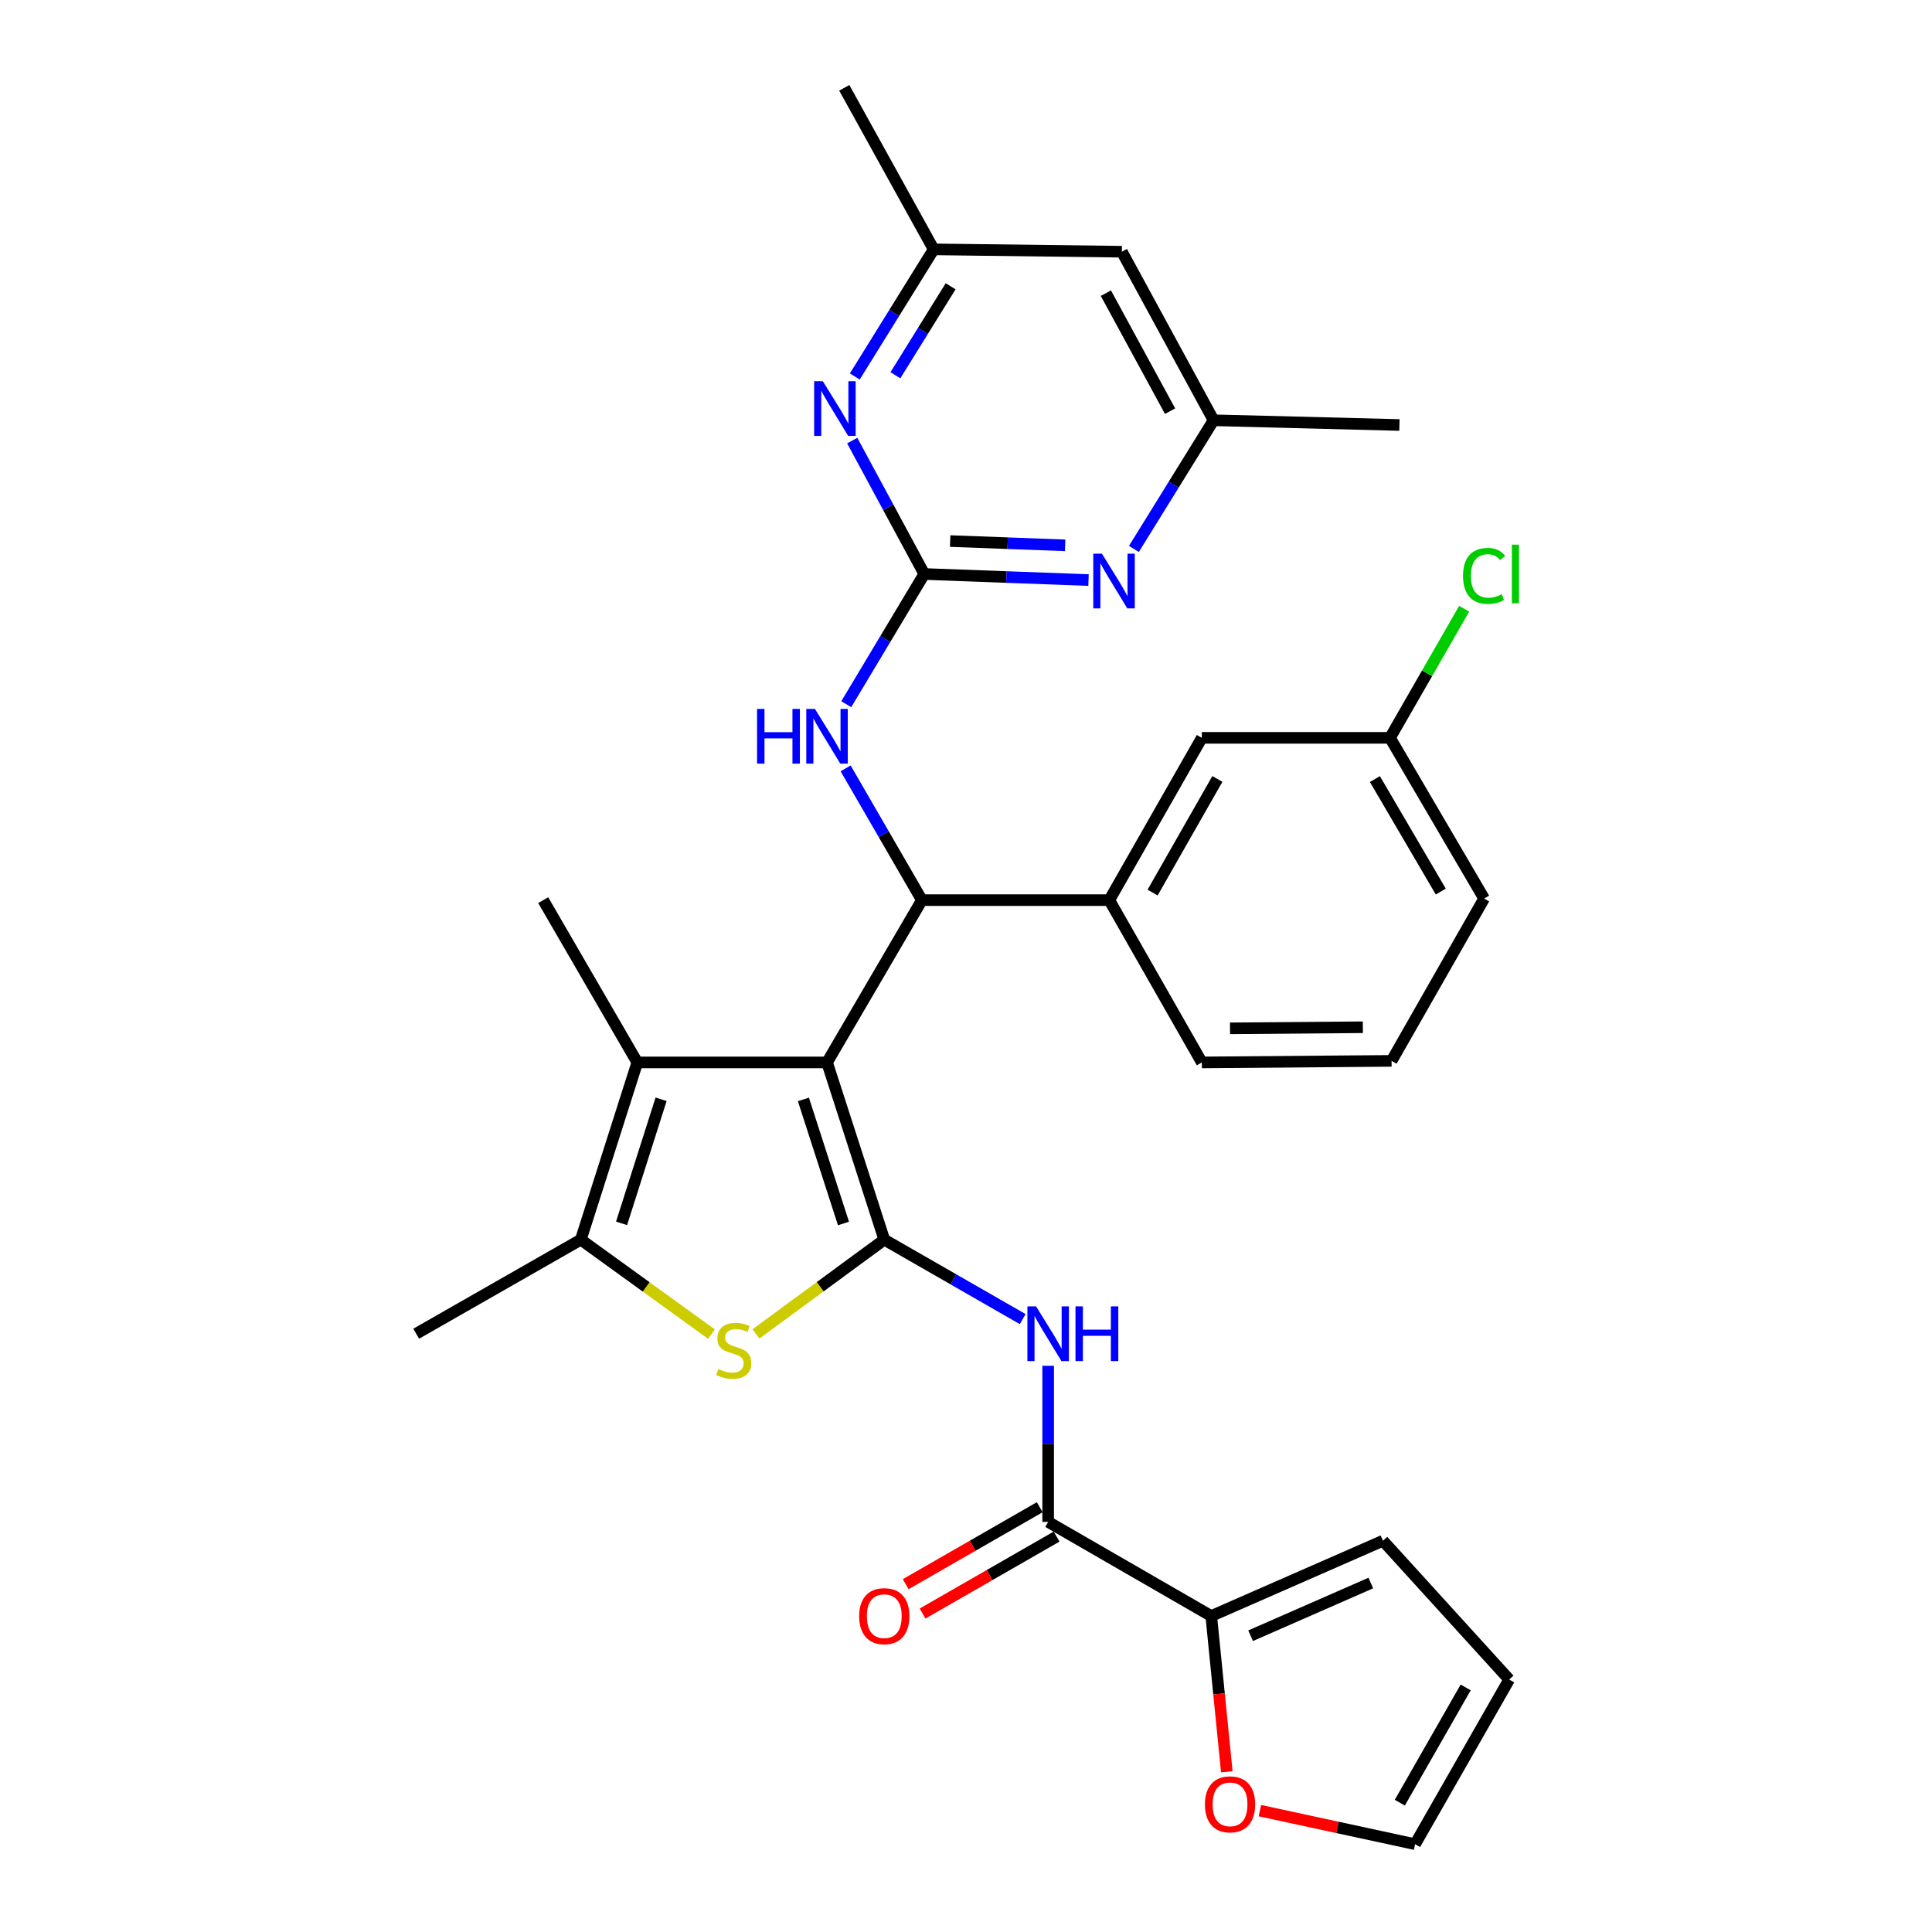<?xml version='1.0' encoding='iso-8859-1'?>
<svg version='1.1' baseProfile='full'
              xmlns='http://www.w3.org/2000/svg'
                      xmlns:rdkit='http://www.rdkit.org/xml'
                      xmlns:xlink='http://www.w3.org/1999/xlink'
                  xml:space='preserve'
width='1000px' height='1000px' viewBox='0 0 1000 1000'>
<!-- END OF HEADER -->
<rect style='opacity:1.0;fill:#FFFFFF;stroke:none' width='1000' height='1000' x='0' y='0'> </rect>
<path class='bond-0' d='M 428.074,549.913 L 457.705,641.648' style='fill:none;fill-rule:evenodd;stroke:#000000;stroke-width:6px;stroke-linecap:butt;stroke-linejoin:miter;stroke-opacity:1' />
<path class='bond-0' d='M 415.84,569.061 L 436.582,633.275' style='fill:none;fill-rule:evenodd;stroke:#000000;stroke-width:6px;stroke-linecap:butt;stroke-linejoin:miter;stroke-opacity:1' />
<path class='bond-2' d='M 428.074,549.913 L 477.179,465.91' style='fill:none;fill-rule:evenodd;stroke:#000000;stroke-width:6px;stroke-linecap:butt;stroke-linejoin:miter;stroke-opacity:1' />
<path class='bond-3' d='M 428.074,549.913 L 329.864,549.913' style='fill:none;fill-rule:evenodd;stroke:#000000;stroke-width:6px;stroke-linecap:butt;stroke-linejoin:miter;stroke-opacity:1' />
<path class='bond-1' d='M 457.705,641.648 L 424.494,666.035' style='fill:none;fill-rule:evenodd;stroke:#000000;stroke-width:6px;stroke-linecap:butt;stroke-linejoin:miter;stroke-opacity:1' />
<path class='bond-1' d='M 424.494,666.035 L 391.284,690.422' style='fill:none;fill-rule:evenodd;stroke:#CCCC00;stroke-width:6px;stroke-linecap:butt;stroke-linejoin:miter;stroke-opacity:1' />
<path class='bond-4' d='M 457.705,641.648 L 493.523,662.207' style='fill:none;fill-rule:evenodd;stroke:#000000;stroke-width:6px;stroke-linecap:butt;stroke-linejoin:miter;stroke-opacity:1' />
<path class='bond-4' d='M 493.523,662.207 L 529.341,682.766' style='fill:none;fill-rule:evenodd;stroke:#0000FF;stroke-width:6px;stroke-linecap:butt;stroke-linejoin:miter;stroke-opacity:1' />
<path class='bond-31' d='M 368.266,690.536 L 334.449,666.092' style='fill:none;fill-rule:evenodd;stroke:#CCCC00;stroke-width:6px;stroke-linecap:butt;stroke-linejoin:miter;stroke-opacity:1' />
<path class='bond-31' d='M 334.449,666.092 L 300.633,641.648' style='fill:none;fill-rule:evenodd;stroke:#000000;stroke-width:6px;stroke-linecap:butt;stroke-linejoin:miter;stroke-opacity:1' />
<path class='bond-8' d='M 477.179,465.91 L 457.435,431.809' style='fill:none;fill-rule:evenodd;stroke:#000000;stroke-width:6px;stroke-linecap:butt;stroke-linejoin:miter;stroke-opacity:1' />
<path class='bond-8' d='M 457.435,431.809 L 437.691,397.708' style='fill:none;fill-rule:evenodd;stroke:#0000FF;stroke-width:6px;stroke-linecap:butt;stroke-linejoin:miter;stroke-opacity:1' />
<path class='bond-12' d='M 477.179,465.91 L 574.172,465.91' style='fill:none;fill-rule:evenodd;stroke:#000000;stroke-width:6px;stroke-linecap:butt;stroke-linejoin:miter;stroke-opacity:1' />
<path class='bond-6' d='M 329.864,549.913 L 300.633,641.648' style='fill:none;fill-rule:evenodd;stroke:#000000;stroke-width:6px;stroke-linecap:butt;stroke-linejoin:miter;stroke-opacity:1' />
<path class='bond-6' d='M 342.179,568.995 L 321.718,633.209' style='fill:none;fill-rule:evenodd;stroke:#000000;stroke-width:6px;stroke-linecap:butt;stroke-linejoin:miter;stroke-opacity:1' />
<path class='bond-23' d='M 329.864,549.913 L 281.159,465.91' style='fill:none;fill-rule:evenodd;stroke:#000000;stroke-width:6px;stroke-linecap:butt;stroke-linejoin:miter;stroke-opacity:1' />
<path class='bond-7' d='M 542.526,706.929 L 542.526,747.333' style='fill:none;fill-rule:evenodd;stroke:#0000FF;stroke-width:6px;stroke-linecap:butt;stroke-linejoin:miter;stroke-opacity:1' />
<path class='bond-7' d='M 542.526,747.333 L 542.526,787.736' style='fill:none;fill-rule:evenodd;stroke:#000000;stroke-width:6px;stroke-linecap:butt;stroke-linejoin:miter;stroke-opacity:1' />
<path class='bond-5' d='M 478.406,297.095 L 458.216,330.792' style='fill:none;fill-rule:evenodd;stroke:#000000;stroke-width:6px;stroke-linecap:butt;stroke-linejoin:miter;stroke-opacity:1' />
<path class='bond-5' d='M 458.216,330.792 L 438.026,364.49' style='fill:none;fill-rule:evenodd;stroke:#0000FF;stroke-width:6px;stroke-linecap:butt;stroke-linejoin:miter;stroke-opacity:1' />
<path class='bond-9' d='M 478.406,297.095 L 520.913,298.671' style='fill:none;fill-rule:evenodd;stroke:#000000;stroke-width:6px;stroke-linecap:butt;stroke-linejoin:miter;stroke-opacity:1' />
<path class='bond-9' d='M 520.913,298.671 L 563.42,300.247' style='fill:none;fill-rule:evenodd;stroke:#0000FF;stroke-width:6px;stroke-linecap:butt;stroke-linejoin:miter;stroke-opacity:1' />
<path class='bond-9' d='M 491.808,280.053 L 521.562,281.156' style='fill:none;fill-rule:evenodd;stroke:#000000;stroke-width:6px;stroke-linecap:butt;stroke-linejoin:miter;stroke-opacity:1' />
<path class='bond-9' d='M 521.562,281.156 L 551.317,282.259' style='fill:none;fill-rule:evenodd;stroke:#0000FF;stroke-width:6px;stroke-linecap:butt;stroke-linejoin:miter;stroke-opacity:1' />
<path class='bond-10' d='M 478.406,297.095 L 459.757,262.572' style='fill:none;fill-rule:evenodd;stroke:#000000;stroke-width:6px;stroke-linecap:butt;stroke-linejoin:miter;stroke-opacity:1' />
<path class='bond-10' d='M 459.757,262.572 L 441.108,228.049' style='fill:none;fill-rule:evenodd;stroke:#0000FF;stroke-width:6px;stroke-linecap:butt;stroke-linejoin:miter;stroke-opacity:1' />
<path class='bond-25' d='M 300.633,641.648 L 215.422,690.334' style='fill:none;fill-rule:evenodd;stroke:#000000;stroke-width:6px;stroke-linecap:butt;stroke-linejoin:miter;stroke-opacity:1' />
<path class='bond-11' d='M 542.526,787.736 L 626.939,836.442' style='fill:none;fill-rule:evenodd;stroke:#000000;stroke-width:6px;stroke-linecap:butt;stroke-linejoin:miter;stroke-opacity:1' />
<path class='bond-16' d='M 538.162,780.137 L 503.474,800.055' style='fill:none;fill-rule:evenodd;stroke:#000000;stroke-width:6px;stroke-linecap:butt;stroke-linejoin:miter;stroke-opacity:1' />
<path class='bond-16' d='M 503.474,800.055 L 468.786,819.973' style='fill:none;fill-rule:evenodd;stroke:#FF0000;stroke-width:6px;stroke-linecap:butt;stroke-linejoin:miter;stroke-opacity:1' />
<path class='bond-16' d='M 546.89,795.336 L 512.202,815.254' style='fill:none;fill-rule:evenodd;stroke:#000000;stroke-width:6px;stroke-linecap:butt;stroke-linejoin:miter;stroke-opacity:1' />
<path class='bond-16' d='M 512.202,815.254 L 477.514,835.173' style='fill:none;fill-rule:evenodd;stroke:#FF0000;stroke-width:6px;stroke-linecap:butt;stroke-linejoin:miter;stroke-opacity:1' />
<path class='bond-15' d='M 586.901,284.13 L 607.524,250.831' style='fill:none;fill-rule:evenodd;stroke:#0000FF;stroke-width:6px;stroke-linecap:butt;stroke-linejoin:miter;stroke-opacity:1' />
<path class='bond-15' d='M 607.524,250.831 L 628.146,217.532' style='fill:none;fill-rule:evenodd;stroke:#000000;stroke-width:6px;stroke-linecap:butt;stroke-linejoin:miter;stroke-opacity:1' />
<path class='bond-14' d='M 442.437,194.871 L 462.856,161.97' style='fill:none;fill-rule:evenodd;stroke:#0000FF;stroke-width:6px;stroke-linecap:butt;stroke-linejoin:miter;stroke-opacity:1' />
<path class='bond-14' d='M 462.856,161.97 L 483.275,129.068' style='fill:none;fill-rule:evenodd;stroke:#000000;stroke-width:6px;stroke-linecap:butt;stroke-linejoin:miter;stroke-opacity:1' />
<path class='bond-14' d='M 463.455,194.243 L 477.748,171.212' style='fill:none;fill-rule:evenodd;stroke:#0000FF;stroke-width:6px;stroke-linecap:butt;stroke-linejoin:miter;stroke-opacity:1' />
<path class='bond-14' d='M 477.748,171.212 L 492.042,148.181' style='fill:none;fill-rule:evenodd;stroke:#000000;stroke-width:6px;stroke-linecap:butt;stroke-linejoin:miter;stroke-opacity:1' />
<path class='bond-13' d='M 626.939,836.442 L 630.965,876.759' style='fill:none;fill-rule:evenodd;stroke:#000000;stroke-width:6px;stroke-linecap:butt;stroke-linejoin:miter;stroke-opacity:1' />
<path class='bond-13' d='M 630.965,876.759 L 634.992,917.077' style='fill:none;fill-rule:evenodd;stroke:#FF0000;stroke-width:6px;stroke-linecap:butt;stroke-linejoin:miter;stroke-opacity:1' />
<path class='bond-17' d='M 626.939,836.442 L 715.82,797.483' style='fill:none;fill-rule:evenodd;stroke:#000000;stroke-width:6px;stroke-linecap:butt;stroke-linejoin:miter;stroke-opacity:1' />
<path class='bond-17' d='M 647.307,846.651 L 709.524,819.38' style='fill:none;fill-rule:evenodd;stroke:#000000;stroke-width:6px;stroke-linecap:butt;stroke-linejoin:miter;stroke-opacity:1' />
<path class='bond-18' d='M 574.172,465.91 L 622.07,381.906' style='fill:none;fill-rule:evenodd;stroke:#000000;stroke-width:6px;stroke-linecap:butt;stroke-linejoin:miter;stroke-opacity:1' />
<path class='bond-18' d='M 596.583,461.991 L 630.111,403.189' style='fill:none;fill-rule:evenodd;stroke:#000000;stroke-width:6px;stroke-linecap:butt;stroke-linejoin:miter;stroke-opacity:1' />
<path class='bond-26' d='M 574.172,465.91 L 622.07,549.913' style='fill:none;fill-rule:evenodd;stroke:#000000;stroke-width:6px;stroke-linecap:butt;stroke-linejoin:miter;stroke-opacity:1' />
<path class='bond-20' d='M 652.116,937.183 L 692.284,945.864' style='fill:none;fill-rule:evenodd;stroke:#FF0000;stroke-width:6px;stroke-linecap:butt;stroke-linejoin:miter;stroke-opacity:1' />
<path class='bond-20' d='M 692.284,945.864 L 732.452,954.545' style='fill:none;fill-rule:evenodd;stroke:#000000;stroke-width:6px;stroke-linecap:butt;stroke-linejoin:miter;stroke-opacity:1' />
<path class='bond-19' d='M 483.275,129.068 L 580.677,130.286' style='fill:none;fill-rule:evenodd;stroke:#000000;stroke-width:6px;stroke-linecap:butt;stroke-linejoin:miter;stroke-opacity:1' />
<path class='bond-28' d='M 483.275,129.068 L 436.994,45.455' style='fill:none;fill-rule:evenodd;stroke:#000000;stroke-width:6px;stroke-linecap:butt;stroke-linejoin:miter;stroke-opacity:1' />
<path class='bond-29' d='M 628.146,217.532 L 724.341,219.976' style='fill:none;fill-rule:evenodd;stroke:#000000;stroke-width:6px;stroke-linecap:butt;stroke-linejoin:miter;stroke-opacity:1' />
<path class='bond-33' d='M 628.146,217.532 L 580.677,130.286' style='fill:none;fill-rule:evenodd;stroke:#000000;stroke-width:6px;stroke-linecap:butt;stroke-linejoin:miter;stroke-opacity:1' />
<path class='bond-33' d='M 605.63,212.821 L 572.401,151.749' style='fill:none;fill-rule:evenodd;stroke:#000000;stroke-width:6px;stroke-linecap:butt;stroke-linejoin:miter;stroke-opacity:1' />
<path class='bond-21' d='M 715.82,797.483 L 781.158,869.315' style='fill:none;fill-rule:evenodd;stroke:#000000;stroke-width:6px;stroke-linecap:butt;stroke-linejoin:miter;stroke-opacity:1' />
<path class='bond-22' d='M 622.07,381.906 L 719.462,381.906' style='fill:none;fill-rule:evenodd;stroke:#000000;stroke-width:6px;stroke-linecap:butt;stroke-linejoin:miter;stroke-opacity:1' />
<path class='bond-34' d='M 732.452,954.545 L 781.158,869.315' style='fill:none;fill-rule:evenodd;stroke:#000000;stroke-width:6px;stroke-linecap:butt;stroke-linejoin:miter;stroke-opacity:1' />
<path class='bond-34' d='M 724.54,933.065 L 758.634,873.403' style='fill:none;fill-rule:evenodd;stroke:#000000;stroke-width:6px;stroke-linecap:butt;stroke-linejoin:miter;stroke-opacity:1' />
<path class='bond-24' d='M 719.462,381.906 L 738.655,348.493' style='fill:none;fill-rule:evenodd;stroke:#000000;stroke-width:6px;stroke-linecap:butt;stroke-linejoin:miter;stroke-opacity:1' />
<path class='bond-24' d='M 738.655,348.493 L 757.847,315.08' style='fill:none;fill-rule:evenodd;stroke:#00CC00;stroke-width:6px;stroke-linecap:butt;stroke-linejoin:miter;stroke-opacity:1' />
<path class='bond-32' d='M 719.462,381.906 L 768.178,465.102' style='fill:none;fill-rule:evenodd;stroke:#000000;stroke-width:6px;stroke-linecap:butt;stroke-linejoin:miter;stroke-opacity:1' />
<path class='bond-32' d='M 711.645,403.242 L 745.746,461.479' style='fill:none;fill-rule:evenodd;stroke:#000000;stroke-width:6px;stroke-linecap:butt;stroke-linejoin:miter;stroke-opacity:1' />
<path class='bond-27' d='M 622.07,549.913 L 720.28,549.105' style='fill:none;fill-rule:evenodd;stroke:#000000;stroke-width:6px;stroke-linecap:butt;stroke-linejoin:miter;stroke-opacity:1' />
<path class='bond-27' d='M 636.657,532.266 L 705.404,531.7' style='fill:none;fill-rule:evenodd;stroke:#000000;stroke-width:6px;stroke-linecap:butt;stroke-linejoin:miter;stroke-opacity:1' />
<path class='bond-30' d='M 720.28,549.105 L 768.178,465.102' style='fill:none;fill-rule:evenodd;stroke:#000000;stroke-width:6px;stroke-linecap:butt;stroke-linejoin:miter;stroke-opacity:1' />
<path  class='atom-2' d='M 371.787 708.584
Q 372.107 708.704, 373.427 709.264
Q 374.747 709.824, 376.187 710.184
Q 377.667 710.504, 379.107 710.504
Q 381.787 710.504, 383.347 709.224
Q 384.907 707.904, 384.907 705.624
Q 384.907 704.064, 384.107 703.104
Q 383.347 702.144, 382.147 701.624
Q 380.947 701.104, 378.947 700.504
Q 376.427 699.744, 374.907 699.024
Q 373.427 698.304, 372.347 696.784
Q 371.307 695.264, 371.307 692.704
Q 371.307 689.144, 373.707 686.944
Q 376.147 684.744, 380.947 684.744
Q 384.227 684.744, 387.947 686.304
L 387.027 689.384
Q 383.627 687.984, 381.067 687.984
Q 378.307 687.984, 376.787 689.144
Q 375.267 690.264, 375.307 692.224
Q 375.307 693.744, 376.067 694.664
Q 376.867 695.584, 377.987 696.104
Q 379.147 696.624, 381.067 697.224
Q 383.627 698.024, 385.147 698.824
Q 386.667 699.624, 387.747 701.264
Q 388.867 702.864, 388.867 705.624
Q 388.867 709.544, 386.227 711.664
Q 383.627 713.744, 379.267 713.744
Q 376.747 713.744, 374.827 713.184
Q 372.947 712.664, 370.707 711.744
L 371.787 708.584
' fill='#CCCC00'/>
<path  class='atom-5' d='M 536.266 676.174
L 545.546 691.174
Q 546.466 692.654, 547.946 695.334
Q 549.426 698.014, 549.506 698.174
L 549.506 676.174
L 553.266 676.174
L 553.266 704.494
L 549.386 704.494
L 539.426 688.094
Q 538.266 686.174, 537.026 683.974
Q 535.826 681.774, 535.466 681.094
L 535.466 704.494
L 531.786 704.494
L 531.786 676.174
L 536.266 676.174
' fill='#0000FF'/>
<path  class='atom-5' d='M 556.666 676.174
L 560.506 676.174
L 560.506 688.214
L 574.986 688.214
L 574.986 676.174
L 578.826 676.174
L 578.826 704.494
L 574.986 704.494
L 574.986 691.414
L 560.506 691.414
L 560.506 704.494
L 556.666 704.494
L 556.666 676.174
' fill='#0000FF'/>
<path  class='atom-9' d='M 391.854 366.938
L 395.694 366.938
L 395.694 378.978
L 410.174 378.978
L 410.174 366.938
L 414.014 366.938
L 414.014 395.258
L 410.174 395.258
L 410.174 382.178
L 395.694 382.178
L 395.694 395.258
L 391.854 395.258
L 391.854 366.938
' fill='#0000FF'/>
<path  class='atom-9' d='M 421.814 366.938
L 431.094 381.938
Q 432.014 383.418, 433.494 386.098
Q 434.974 388.778, 435.054 388.938
L 435.054 366.938
L 438.814 366.938
L 438.814 395.258
L 434.934 395.258
L 424.974 378.858
Q 423.814 376.938, 422.574 374.738
Q 421.374 372.538, 421.014 371.858
L 421.014 395.258
L 417.334 395.258
L 417.334 366.938
L 421.814 366.938
' fill='#0000FF'/>
<path  class='atom-10' d='M 570.356 286.577
L 579.636 301.577
Q 580.556 303.057, 582.036 305.737
Q 583.516 308.417, 583.596 308.577
L 583.596 286.577
L 587.356 286.577
L 587.356 314.897
L 583.476 314.897
L 573.516 298.497
Q 572.356 296.577, 571.116 294.377
Q 569.916 292.177, 569.556 291.497
L 569.556 314.897
L 565.876 314.897
L 565.876 286.577
L 570.356 286.577
' fill='#0000FF'/>
<path  class='atom-11' d='M 425.885 197.296
L 435.165 212.296
Q 436.085 213.776, 437.565 216.456
Q 439.045 219.136, 439.125 219.296
L 439.125 197.296
L 442.885 197.296
L 442.885 225.616
L 439.005 225.616
L 429.045 209.216
Q 427.885 207.296, 426.645 205.096
Q 425.445 202.896, 425.085 202.216
L 425.085 225.616
L 421.405 225.616
L 421.405 197.296
L 425.885 197.296
' fill='#0000FF'/>
<path  class='atom-14' d='M 623.666 933.924
Q 623.666 927.124, 627.026 923.324
Q 630.386 919.524, 636.666 919.524
Q 642.946 919.524, 646.306 923.324
Q 649.666 927.124, 649.666 933.924
Q 649.666 940.804, 646.266 944.724
Q 642.866 948.604, 636.666 948.604
Q 630.426 948.604, 627.026 944.724
Q 623.666 940.844, 623.666 933.924
M 636.666 945.404
Q 640.986 945.404, 643.306 942.524
Q 645.666 939.604, 645.666 933.924
Q 645.666 928.364, 643.306 925.564
Q 640.986 922.724, 636.666 922.724
Q 632.346 922.724, 629.986 925.524
Q 627.666 928.324, 627.666 933.924
Q 627.666 939.644, 629.986 942.524
Q 632.346 945.404, 636.666 945.404
' fill='#FF0000'/>
<path  class='atom-17' d='M 444.705 836.522
Q 444.705 829.722, 448.065 825.922
Q 451.425 822.122, 457.705 822.122
Q 463.985 822.122, 467.345 825.922
Q 470.705 829.722, 470.705 836.522
Q 470.705 843.402, 467.305 847.322
Q 463.905 851.202, 457.705 851.202
Q 451.465 851.202, 448.065 847.322
Q 444.705 843.442, 444.705 836.522
M 457.705 848.002
Q 462.025 848.002, 464.345 845.122
Q 466.705 842.202, 466.705 836.522
Q 466.705 830.962, 464.345 828.162
Q 462.025 825.322, 457.705 825.322
Q 453.385 825.322, 451.025 828.122
Q 448.705 830.922, 448.705 836.522
Q 448.705 842.242, 451.025 845.122
Q 453.385 848.002, 457.705 848.002
' fill='#FF0000'/>
<path  class='atom-25' d='M 757.258 298.075
Q 757.258 291.035, 760.538 287.355
Q 763.858 283.635, 770.138 283.635
Q 775.978 283.635, 779.098 287.755
L 776.458 289.915
Q 774.178 286.915, 770.138 286.915
Q 765.858 286.915, 763.578 289.795
Q 761.338 292.635, 761.338 298.075
Q 761.338 303.675, 763.658 306.555
Q 766.018 309.435, 770.578 309.435
Q 773.698 309.435, 777.338 307.555
L 778.458 310.555
Q 776.978 311.515, 774.738 312.075
Q 772.498 312.635, 770.018 312.635
Q 763.858 312.635, 760.538 308.875
Q 757.258 305.115, 757.258 298.075
' fill='#00CC00'/>
<path  class='atom-25' d='M 782.538 281.915
L 786.218 281.915
L 786.218 312.275
L 782.538 312.275
L 782.538 281.915
' fill='#00CC00'/>
</svg>
